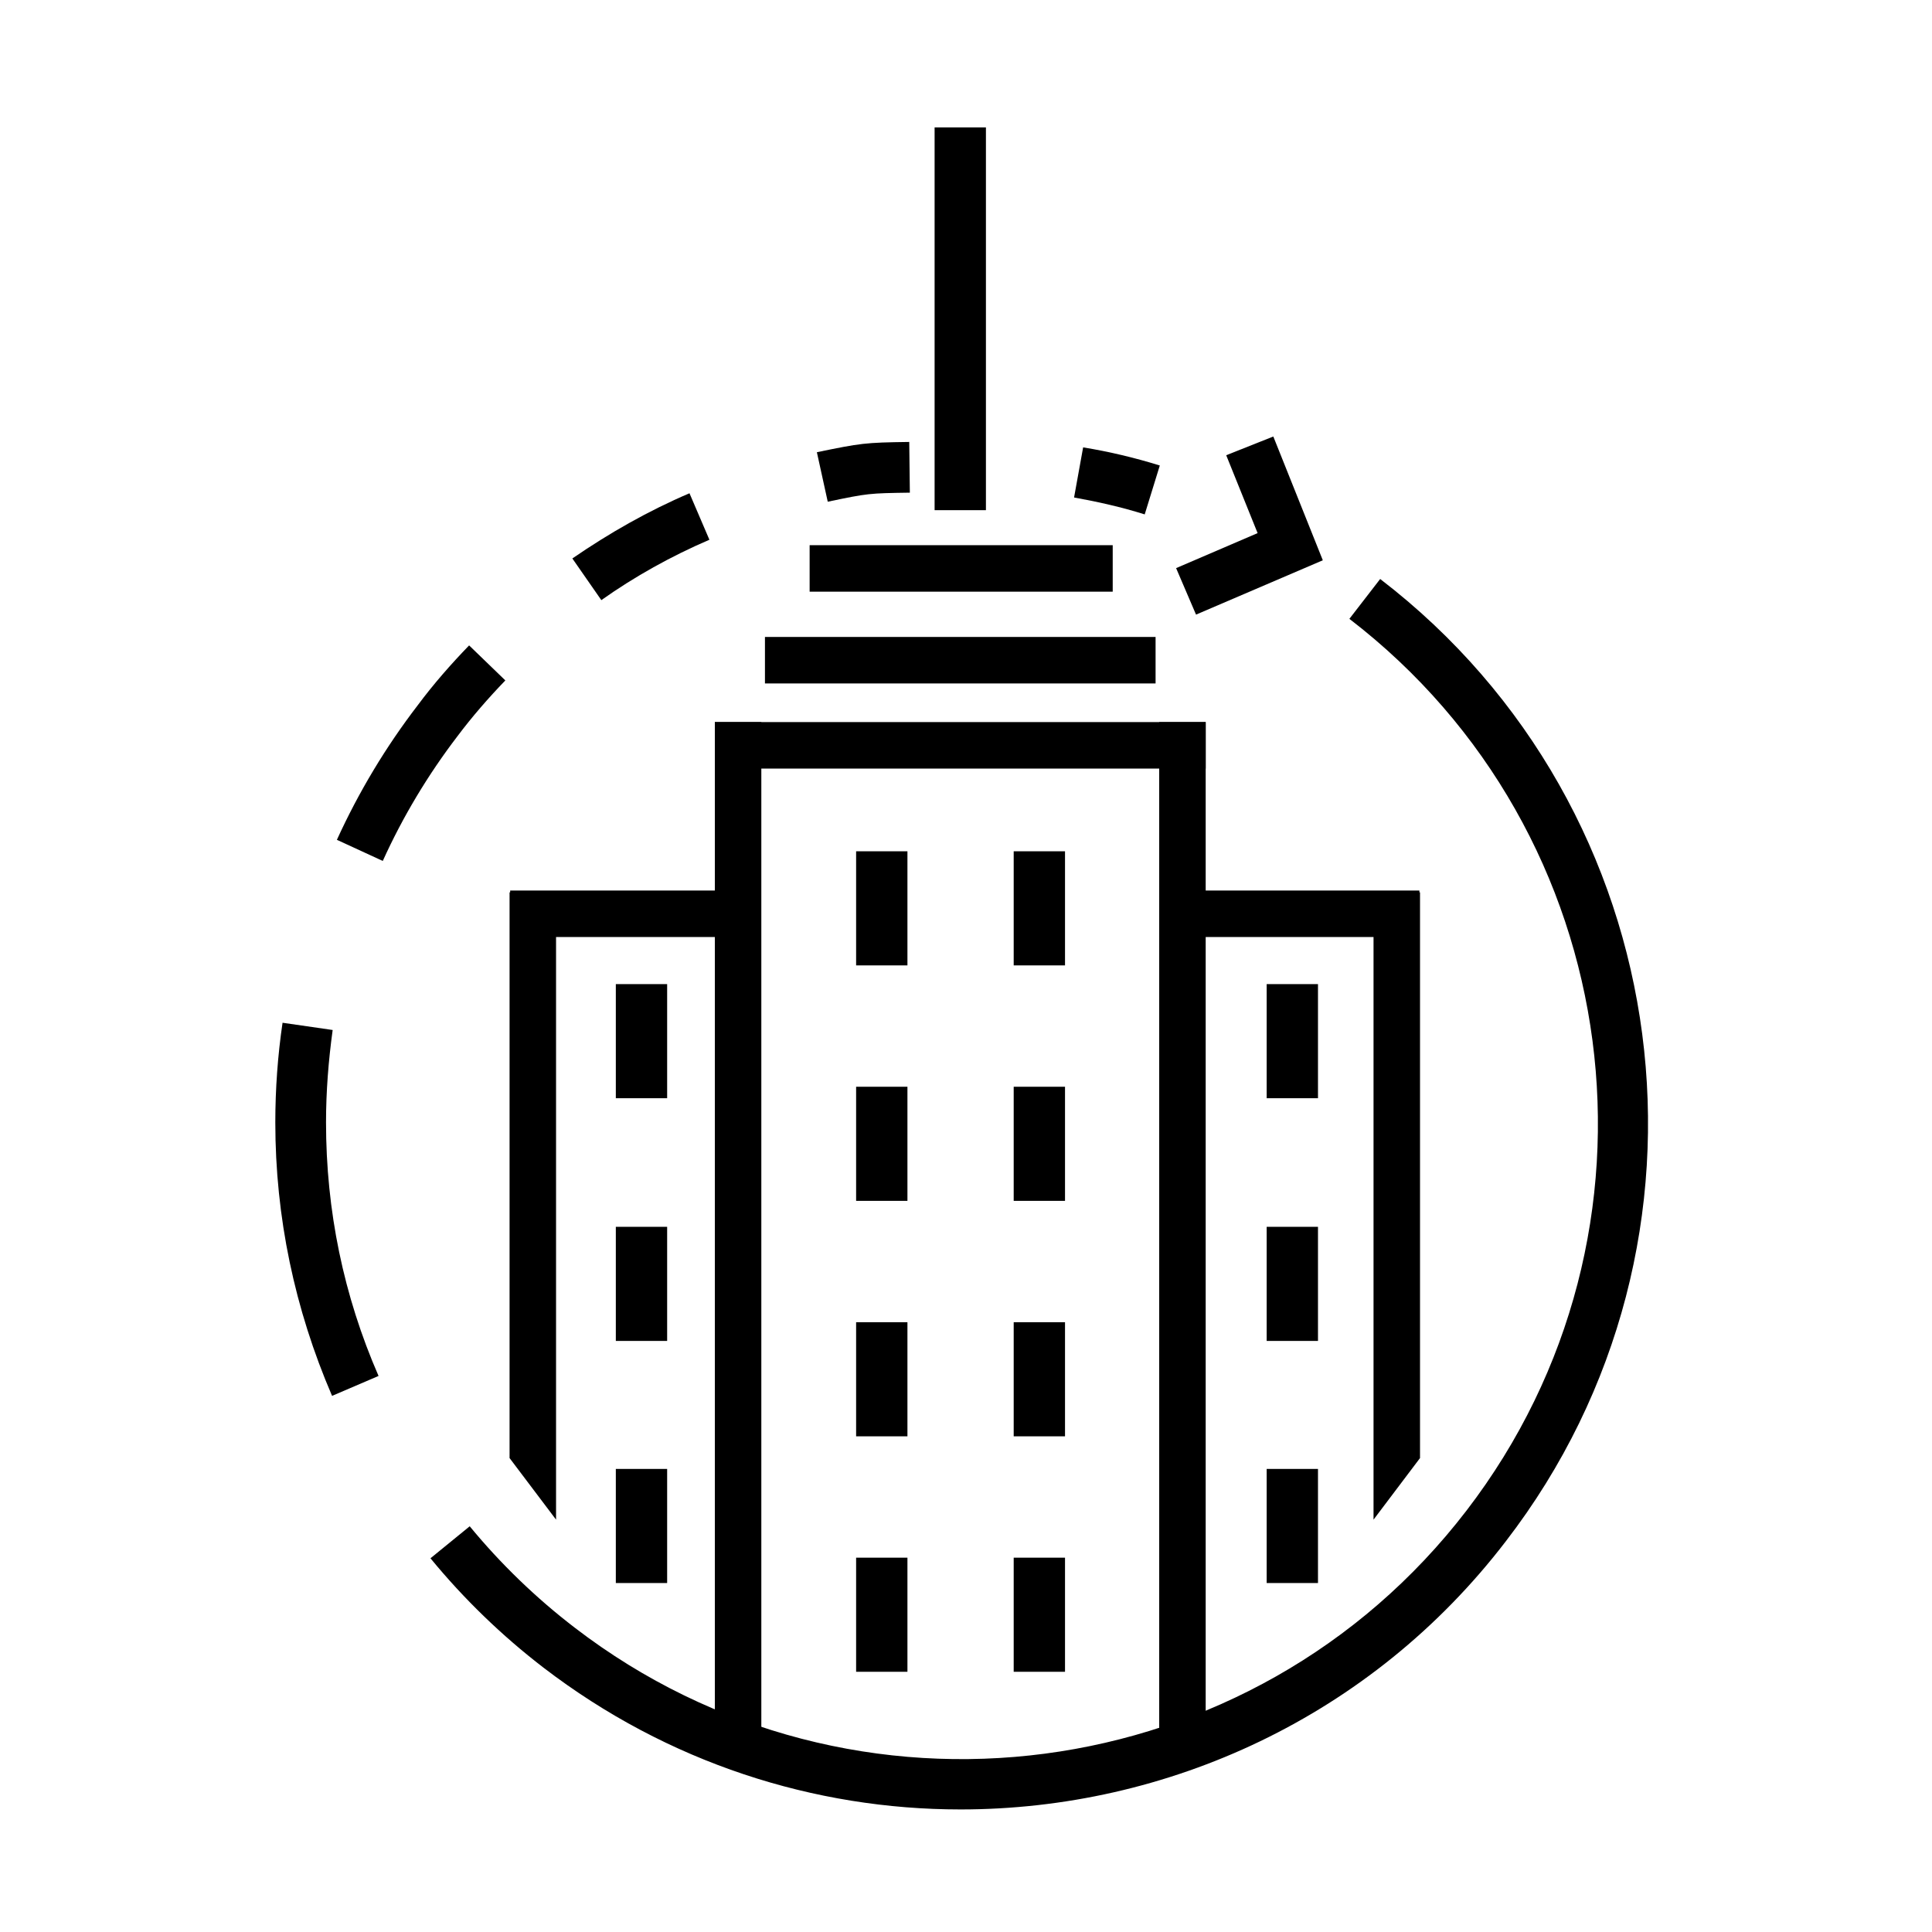 <?xml version="1.0" encoding="utf-8"?>
<!-- Generator: Adobe Illustrator 27.9.0, SVG Export Plug-In . SVG Version: 6.00 Build 0)  -->
<svg version="1.1" id="Layer_1" xmlns="http://www.w3.org/2000/svg" xmlns:xlink="http://www.w3.org/1999/xlink" x="0px" y="0px"
	 viewBox="0 0 320 320" style="enable-background:new 0 0 320 320;" xml:space="preserve">
<g>
	<path d="M228.6,95.9l-5.1,6.6c46.1,35.4,54.8,101.6,19.4,147.7S141.3,305,95.2,269.6c-6.4-4.9-12.3-10.6-17.4-16.8l-6.5,5.3
		c5.5,6.7,11.8,12.8,18.7,18.1c20.6,15.8,44.9,23.5,69.1,23.5c34.2,0,68-15.3,90.3-44.4C287.7,205.6,278.3,134,228.6,95.9z"/>
	<path d="M55.1,170.6l-8.3-1.2c-0.8,5.4-1.2,11-1.2,16.5c0,15.7,3.2,30.9,9.4,45.3l7.7-3.3c-5.8-13.3-8.7-27.4-8.7-42
		C54,180.8,54.4,175.7,55.1,170.6z"/>
	<path d="M192.1,77.1c-4.2-1.3-8.4-2.3-12.7-3l-1.5,8.3c3.9,0.7,7.9,1.6,11.7,2.8L192.1,77.1z"/>
	<path d="M150.7,81.6l-0.1-8.4c-7.4,0.1-8,0.2-15.3,1.7l1.8,8.2C143.8,81.7,143.9,81.7,150.7,81.6z"/>
	<path d="M117.5,89.4l-3.3-7.7c-6.8,2.9-13.3,6.6-19.4,10.8l4.8,6.9C105.1,95.5,111.2,92.1,117.5,89.4z"/>
	<path d="M83.7,112.7l-6-5.8c-3,3.1-5.9,6.4-8.5,9.9c-5.3,6.9-9.8,14.4-13.4,22.3l7.6,3.5c3.3-7.3,7.5-14.3,12.4-20.7
		C78.2,118.7,80.9,115.6,83.7,112.7z"/>
	<polygon points="198.1,101.8 219.1,92.8 210.9,72.3 203.1,75.4 208.3,88.3 194.8,94.1 	"/>
</g>
<rect x="154.8" y="21.1" width="8.5" height="63.4"/>
<rect x="141.8" y="141" width="8.5" height="18.9"/>
<rect x="102" y="163" width="8.5" height="18.9"/>
<rect x="102" y="203.2" width="8.5" height="18.9"/>
<rect x="102" y="243.3" width="8.5" height="18.9"/>
<rect x="209.8" y="163" width="8.5" height="18.9"/>
<rect x="209.8" y="203.2" width="8.5" height="18.9"/>
<rect x="209.8" y="243.3" width="8.5" height="18.9"/>
<rect x="167.9" y="141" width="8.5" height="18.9"/>
<rect x="141.8" y="180" width="8.5" height="18.9"/>
<rect x="167.9" y="180" width="8.5" height="18.9"/>
<rect x="141.8" y="219" width="8.5" height="18.9"/>
<rect x="167.9" y="219" width="8.5" height="18.9"/>
<rect x="141.8" y="258" width="8.5" height="18.9"/>
<rect x="167.9" y="258" width="8.5" height="18.9"/>
<rect x="134.1" y="90.3" width="50.2" height="7.7"/>
<rect x="126.7" y="105.5" width="64.7" height="7.7"/>
<g>
	<rect x="118.4" y="119.6" width="81.3" height="7.7"/>
	<rect x="118.4" y="119.6" width="7.7" height="167.7"/>
</g>
<rect x="192" y="119.6" width="7.7" height="170.3"/>
<polygon points="227.5,251.7 227.5,147.8 235.2,147.8 235.2,241.5 "/>
<polygon points="92.1,251.7 92.1,147.8 84.4,147.8 84.4,241.5 "/>
<rect x="84.5" y="147.5" width="36.4" height="7.7"/>
<rect x="198.3" y="147.5" width="36.8" height="7.7"/>
</svg>

